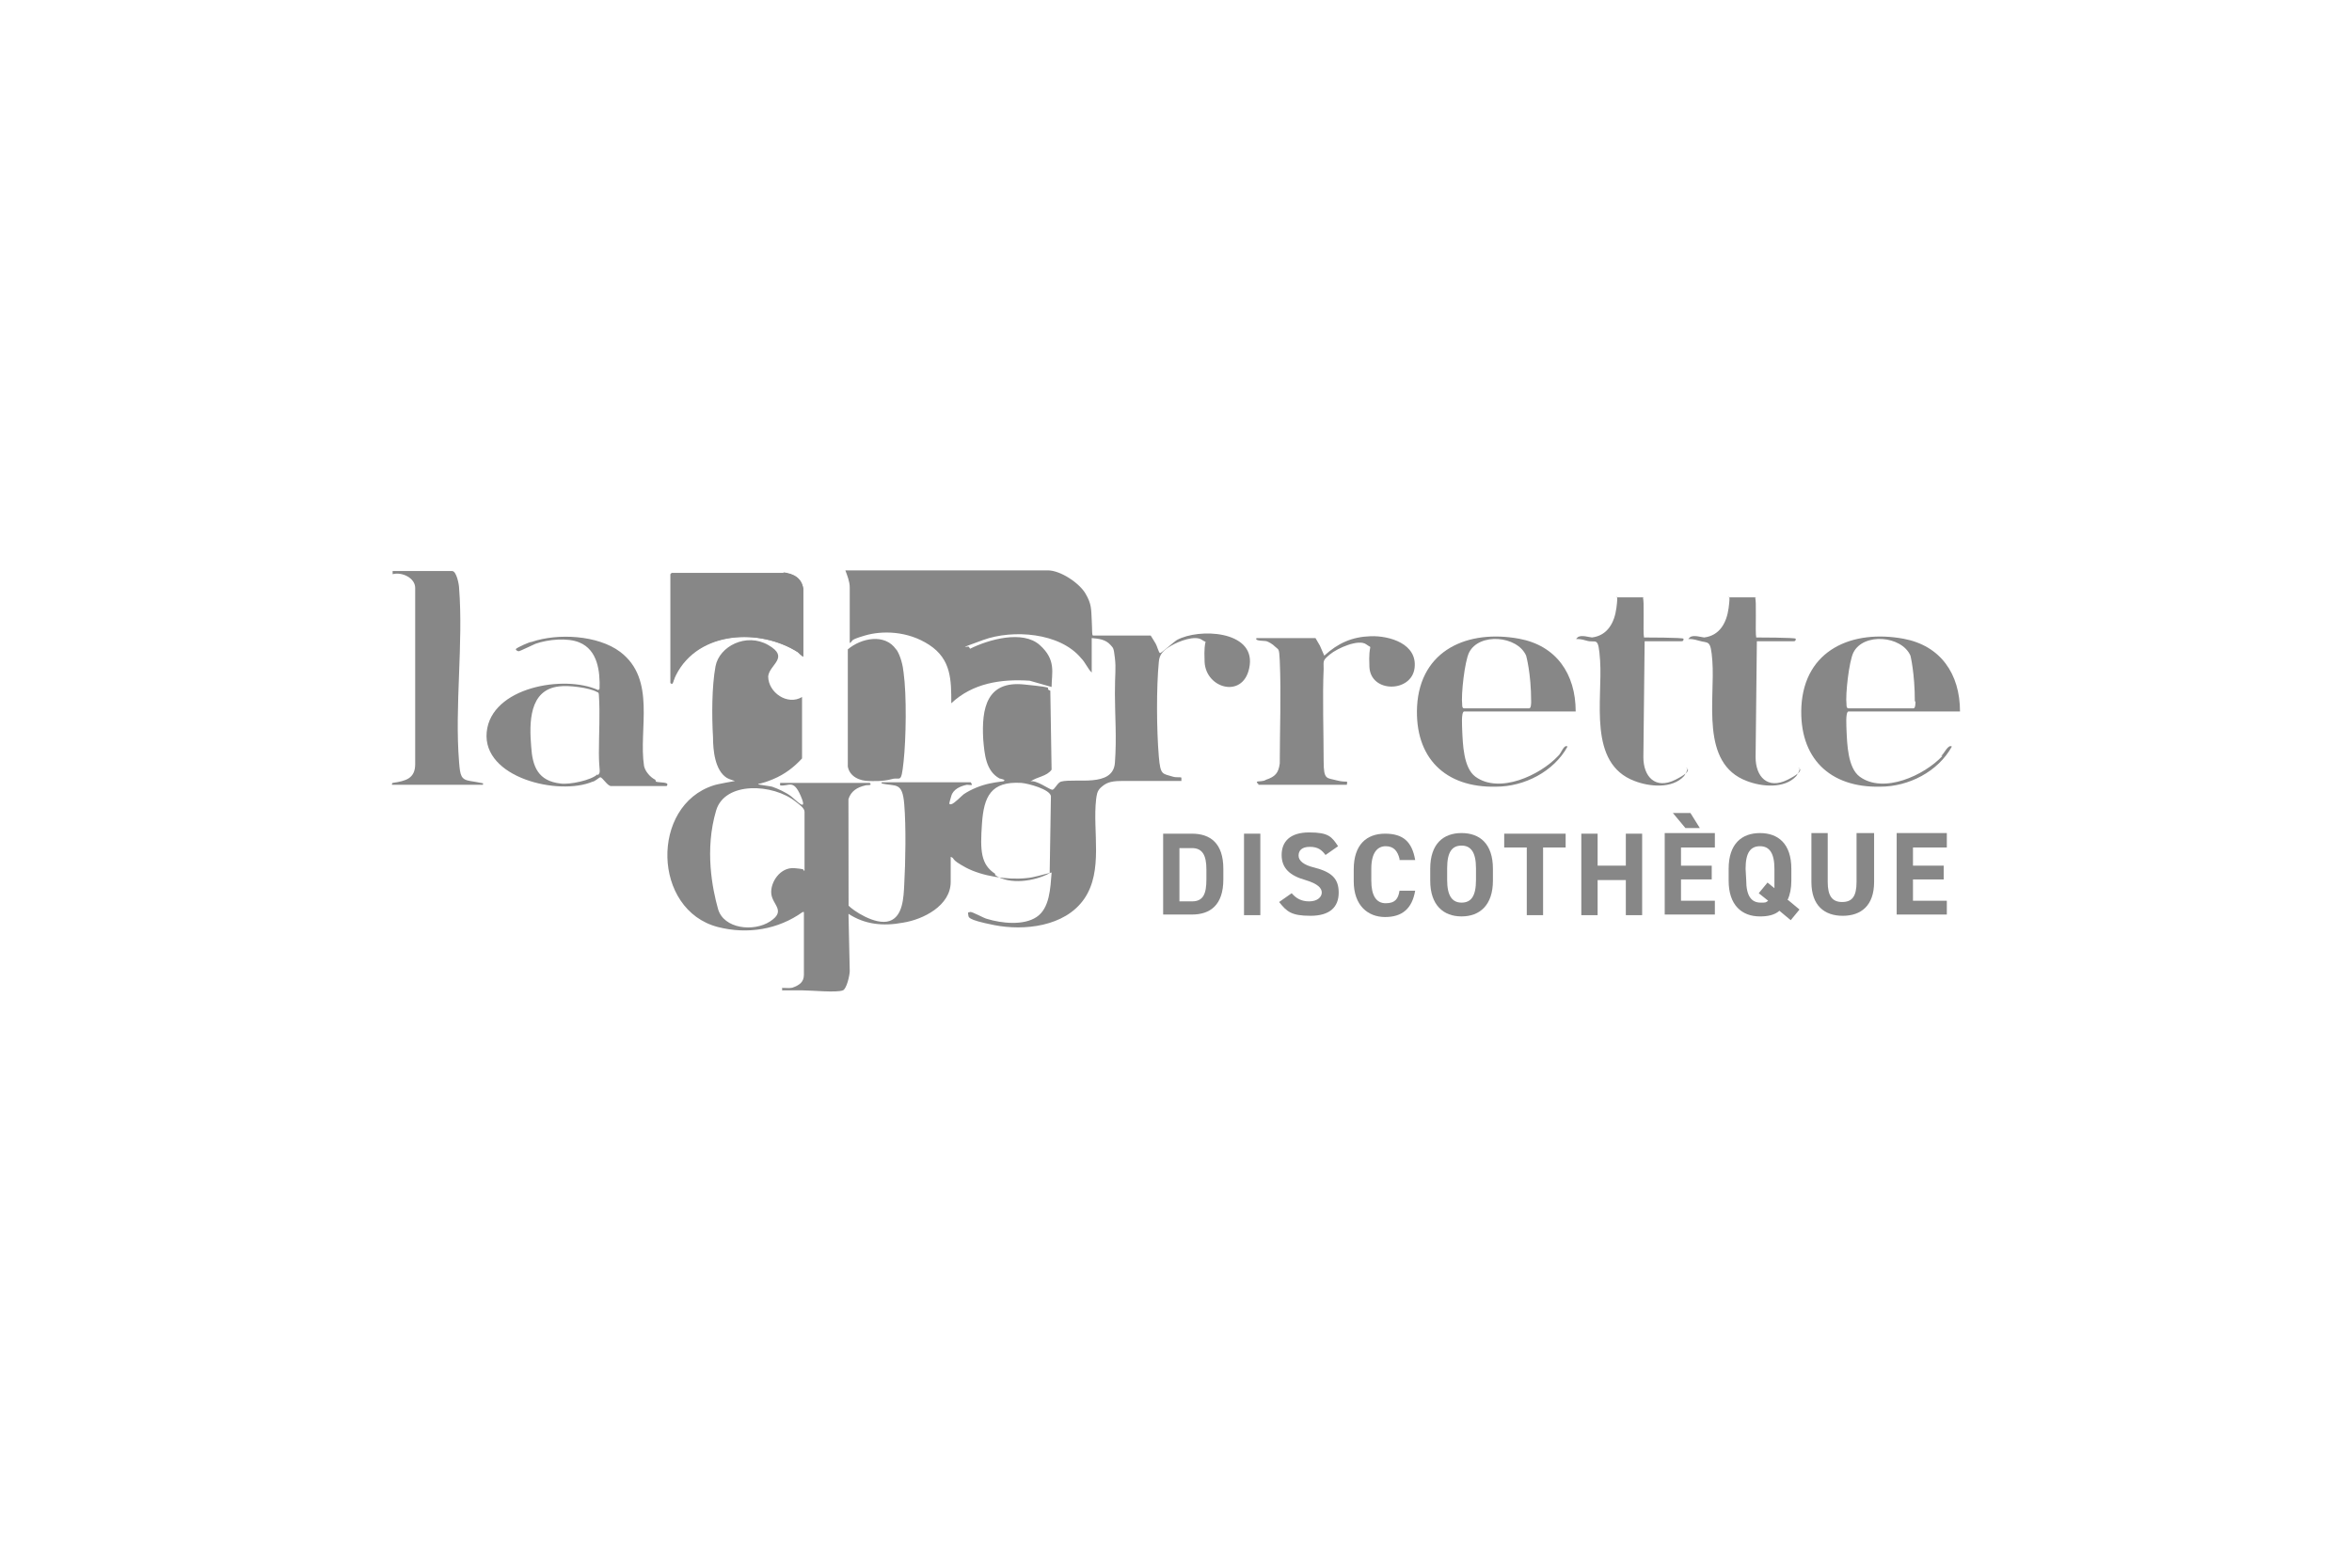 <svg xmlns="http://www.w3.org/2000/svg" id="LOGOS_CLIENTS" data-name="LOGOS CLIENTS" viewBox="0 0 1920 1280"><g id="LA_CHARETTE_NB" data-name="LA CHARETTE NB"><path d="M640.46,806.66c3.06-.02,3.29.32,6.36-.2,5.63-2.05,9.43-4.48,9.43-10.63v-51.18h-1.02c-19.96,14.33-45.04,18.42-69.09,12.28-53.74-13.82-55.27-99.29-3.58-115.67,2.56-1.02,17.4-3.58,17.4-3.58,0,0-5.12-1.54-6.65-2.56-9.72-6.14-11.26-22.52-11.26-33.27-1.02-16.89-1.02-41.46,2.05-57.83,3.07-16.38,25.08-27.64,42.99-17.4,17.91,10.24,1.02,15.87,0,25.59,0,13.31,15.87,24.05,27.64,16.89v50.16c-6.65,7.17-13.82,12.79-23.54,16.89-9.72,4.09-12.28,3.58-12.28,4.09s9.21,1.54,11.26,2.05c4.61,1.54,11.26,4.61,15.35,7.68,4.09,3.07,14.33,14.33,8.19,0-6.14-14.33-9.72-7.68-16.89-8.7v-2.05h73.19c2.56,2.56-2.56,1.54-3.58,2.05-6.65,1.54-11.77,4.61-13.82,11.26l.11,86.92c3.04,3.52,21.87,16.45,33.46,12.52,10.84-3.67,11.47-19.09,11.98-29.84,1.02-18.42,1.54-47.09,0-65.51s-6.65-14.33-18.42-16.89v-1.02h72.67s1.02,1.54,1.02,2.05-3.58,0-4.09,0c-5.12,1.02-11.26,3.58-12.79,9.21-1.54,5.63-2.56,7.17,0,6.65,2.56-.51,8.19-6.65,10.24-8.19,6.14-4.09,13.82-7.17,20.98-8.7,7.17-1.54,11.26-1.54,11.77-2.05,2.05-1.02-3.58-2.05-3.58-2.05-11.26-6.14-12.28-19.96-13.31-31.73-1.54-26.1,3.07-48.11,33.27-45.04,30.2,3.07,14.84,2.56,21.5,5.12v1.02l1.02,63.46c-4.09,5.63-11.77,5.63-17.4,9.72,4.09-2.05,15.87,6.65,17.91,6.65s4.09-5.63,7.17-6.65c11.77-3.07,42.48,5.12,44.01-15.35,1.54-20.47,0-38.9,0-56.3s1.02-19.96,0-29.17c-1.02-9.21-1.54-8.19-3.58-10.75-4.09-4.61-9.72-5.12-15.35-5.63v28.15c-3.58-3.58-5.12-8.19-8.7-11.77-17.4-20.98-55.79-23.54-79.84-14.84-24.05,8.7-11.77,4.61-11.77,5.63l1.02,1.54c15.35-7.68,42.99-15.35,56.81-3.07s9.72,23.03,9.72,34.29l-17.91-5.12c-23.54-1.54-46.57,2.05-63.97,18.42,0-18.94,0-35.83-17.91-47.6-17.91-11.77-38.9-11.77-52.71-7.68-13.82,4.09-8.7,4.09-12.28,6.14v-45.55c0-4.61-2.05-9.72-3.58-13.82h165.31c10.24,0,25.59,10.24,30.71,18.94,5.12,8.7,4.61,12.79,5.12,22.01.51,9.21,0,11.77,1.02,12.28h47.09s3.58,5.63,4.09,6.65c1.02,1.54,2.56,7.68,3.58,7.68s11.26-9.21,13.82-10.75c17.91-9.72,62.95-7.68,59.37,20.47-3.58,28.15-35.83,19.96-36.85-2.56-1.02-22.52,3.58-13.82-2.05-17.91-5.63-4.09-18.94,1.02-25.08,4.61-6.14,3.58-9.72,6.65-10.24,13.31-2.05,20.98-1.83,55.81,0,77.28,1.31,15.42,2.92,13.76,11.26,16.38,3.49,1.1,7.17,0,7.17,1.02v2.56h-49.13c-9.72,0-12.79,2.05-16.38,5.12s-3.58,6.65-4.09,9.72c-3.07,26.1,6.14,58.34-9.72,81.38-15.87,23.03-49.64,26.1-73.19,21.5-23.54-4.61-20.98-6.65-21.5-8.7s0-1.54,1.54-2.05,11.26,5.12,13.82,5.63c11.77,3.58,29.68,5.63,40.43-1.54,10.75-7.17,11.26-23.54,12.28-36.34-7.17,1.54-13.82,4.09-20.98,4.61-14.84,1.54-35.83-1.54-49.13-8.7-13.31-7.17-8.19-7.17-12.28-8.7v20.47c0,19.45-22.52,30.71-38.9,33.27-16.38,3.07-31.22,1.48-44.53-7.22l1.02,46.63c0,3.58-2.56,14.84-5.63,15.87-5.12,2.05-25.59,0-32.75,0h-16.89l.16-1.09-.24-.89h2.2ZM649.6,654.59c-18.42-14.84-57.86-16.83-65,7.17-9.5,31.94-3.07,63.97,1.54,80.35s29.17,18.94,42.48,10.24c13.31-8.7,2.05-13.31,1.02-22.52-1.02-9.21,7.17-22.01,18.94-20.98s5.12,1.54,8.19,2.05v-48.11c0-3.07-4.61-6.14-7.17-8.19h0ZM812.35,714.47c11.77,8.19,32.24,5.12,44.53-1.54l1.02-62.95c-1.02-5.63-18.42-10.24-24.05-10.75-25.08-1.54-30.71,11.26-32.24,33.27-1.54,22.01-1.02,33.27,10.75,40.94v1.02Z" fill="#878787"></path><path d="M320.51,639.23c10.75-1.54,18.42-3.58,18.42-15.35v-143.81c0-8.19-10.75-13.31-18.42-11.26v-2.56h48.62c3.58,0,5.63,11.26,5.63,13.82,3.58,45.55-3.72,96.74,0,142.28.9,10.97,1.51,14.16,9.21,15.35,3.5.54,6.14,1.02,8.7,1.54,2.56.51,1.54,0,1.54,1.54h-74.21v-1.02h0l.51-.51Z" fill="#878787"></path><path d="M639.87,467.78h-91.61l-1.02,1.02v89.05c2.56,0,3.07-4.61,4.09-7.17,18.42-35.83,68.58-37.87,99.8-18.42,0,0,3.58,4.09,4.61,3.58v-55.27c-1.54-8.7-7.68-12.28-16.38-13.31l.51.51Z" fill="#878787"></path><path d="M534.95,636.67c-4.09-2.05-8.19-6.65-9.21-11.26-4.61-30.2,10.24-70.63-19.45-93.15-18.42-13.82-51.18-15.35-72.16-8.19-2.05,0-11.77,4.61-12.79,5.63s1.54,2.05,2.05,2.05c1.02,0,11.26-5.12,13.82-6.14,10.24-3.58,26.1-5.12,35.83-1.02,14.84,6.14,16.89,23.54,16.38,37.87l-1.02,1.02c-27.64-12.79-87.52-2.56-91.1,34.29-3.58,37.36,58.86,52.2,86.49,40.43,1.54,0,5.63-3.58,6.14-3.58,2.05,0,6.14,7.68,9.21,7.17h45.04c3.07-3.58-5.63-2.56-8.7-3.58h0l-.51-1.54ZM487.87,632.07c-5.12,5.12-23.03,8.7-30.2,7.68-18.42-2.05-23.03-13.82-24.05-30.2-1.54-18.94-2.05-46.57,23.03-49.13,7.17-1.02,24.57,1.02,30.71,4.61,1.02,0,1.54,1.02,1.54,2.56,1.02,15.35,0,31.22,0,47.09s2.05,15.35-1.02,18.42h0v-1.02Z" fill="#878787"></path><path d="M639.87,467.78c8.7,1.02,14.84,4.61,15.87,13.31v55.27l-4.09-3.58c-30.71-19.96-81.46-17.96-99.8,18.42-2.8,5.56-2.05,7.68-4.09,7.17v-89.05l1.02-1.02h91.61l-.51-.51Z" fill="#878787"></path><path d="M1027.3,640.26s-2.05-1.54-1.02-2.05,5.12,0,7.17-1.54c7.68-2.56,10.24-5.63,11.26-13.31,0-27.64,1.21-56.31,0-83.93-.47-10.7-1.02-8.7-3.58-11.26-2.56-2.56-5.63-4.09-7.17-4.61s-10.24,0-8.19-2.56h48.11l3.58,6.14,3.58,8.19c11.26-10.24,22.52-15.35,37.87-15.87,15.35-.51,38.38,6.14,35.83,26.1s-35.83,20.47-36.85-1.02c-1.02-21.5,3.58-13.82-2.56-18.42-6.14-4.61-23.54,3.07-29.68,8.19-6.14,5.12-5.12,5.12-5.12,11.77-1.02,22.52,0,53.17,0,75.23,0,15.88,2.48,13.59,10.75,15.87,3.98,1.1,7.68,1.02,8.19,1.02s0,2.56,0,2.56h-72.16v-.51Z" fill="#878787"></path><path d="M1271.94,617.23c-14.84,15.87-48.11,31.22-67.56,16.89-9.72-7.17-10.24-26.61-10.75-37.87,0-2.56-1.02-14.84,1.54-15.35h91.1c0-30.71-15.87-53.74-46.06-59.37-41.46-7.68-80.86,8.7-83.42,55.27-2.05,41.97,23.03,66.53,64.49,65.51,23.03,0,47.09-12.28,58.34-32.75-3.07-2.05-5.12,5.63-7.68,7.68h0ZM1249.93,572.7c0,1.02,0,5.63-1.54,5.63h-53.23c-1.54,0-1.54-2.05-1.54-3.07-1.02-8.19,2.05-35.31,5.63-42.48,8.19-16.38,39.41-13.82,46.57,2.56,0,0,4.09,14.33,4.09,37.36h0Z" fill="#878787"></path><path d="M1585.67,617.23c-14.84,15.87-48.11,31.22-67.56,16.89-9.72-7.17-10.24-26.61-10.75-37.87,0-2.56-1.02-14.84,1.54-15.35h91.1c0-30.71-15.87-53.74-46.06-59.37-41.46-7.68-80.86,8.7-83.42,55.27-2.05,41.97,23.03,66.53,64.49,65.51,23.03,0,47.09-12.28,58.34-32.75-3.07-2.05-6.14,5.63-8.7,7.68h1.02ZM1563.66,572.7c0,1.02,0,5.63-1.54,5.63h-53.23c-1.54,0-1.54-2.05-1.54-3.07-1.02-8.19,2.05-35.31,5.63-42.48,8.19-16.38,39.41-13.82,46.57,2.56,0,0,3.58,14.33,3.58,37.36h.51Z" fill="#878787"></path><path d="M1341.03,488.25c1.54,0,0,28.15,1.02,32.24,0,0,32.24,0,32.24,1.02s0,2.05-1.54,2.05h-30.2v1.02l-1.02,93.66c0,15.87,9.72,26.61,26.1,18.42,16.38-8.19,8.19-9.72,8.7-9.72,3.07,0-1.02,5.63-1.54,6.65-9.72,10.75-28.66,8.7-40.43,4.09-38.38-14.33-26.01-66.54-28.15-98.26-1.44-21.26-3.07-13.82-11.26-16.38-8.19-2.56-9.72,0-7.17-2.56,2.56-2.56,10.24,0,11.77,0,12.79-1.54,18.42-12.28,19.96-24.05s0-8.7,0-8.7h22.52l-1.02.51Z" fill="#878787"></path><path d="M1432.64,488.25c1.54,0,0,28.15,1.02,32.24,0,0,32.24,0,32.24,1.02s0,2.05-1.54,2.05h-30.2v1.02l-1.02,93.66c0,15.87,9.72,26.61,26.1,18.42,16.38-8.19,8.19-9.72,8.7-9.72,3.07,0-1.02,5.63-1.54,6.65-9.72,10.75-28.66,8.7-40.43,4.09-38.38-14.33-25.7-66.56-28.15-98.26-1.38-17.93-3.07-13.82-11.26-16.38-8.19-2.56-9.72,0-7.17-2.56,2.56-2.56,10.24,0,11.77,0,12.79-1.54,18.42-12.28,19.96-24.05,1.54-11.77,0-8.7,0-8.7h22.52l-1.02.51Z" fill="#878787"></path><path d="M732,530.73c3.07,4.61,5.12,12.79,5.63,18.42,2.56,18.42,2.05,53.74,0,72.67-2.05,18.94-2.56,12.28-9.72,14.33-7.17,2.05-15.87,1.54-18.42,1.54-7.68,0-15.87-3.58-17.4-11.77v-95.71c10.75-9.21,30.2-13.31,39.41,0h0l.51.51Z" fill="#878787"></path><g><path d="M949.51,747.22v-66.53h23.54c14.84,0,25.59,7.68,25.59,28.66v8.7c0,20.98-10.75,28.66-25.59,28.66h-23.54v.51ZM984.82,718.56v-8.7c0-11.26-3.07-17.4-11.77-17.4h-10.24v43.5h10.24c9.21,0,11.77-6.14,11.77-17.91v.51Z" fill="#878787"></path><path d="M1028.84,747.22h-13.31v-66.53h13.31v66.53Z" fill="#878787"></path><path d="M1082.06,698.09c-3.07-4.09-6.14-6.65-12.79-6.65s-9.21,3.07-9.21,7.17,4.09,7.68,12.79,9.72c13.82,3.58,19.96,8.7,19.96,20.47s-7.17,18.94-23.03,18.94-19.45-3.58-25.59-11.26l10.24-7.17c3.58,4.09,7.68,6.65,14.33,6.65s10.24-3.58,10.24-7.17-3.07-7.17-13.31-10.24c-12.79-3.58-19.45-9.72-19.45-20.47s6.65-18.42,22.52-18.42,18.42,3.58,23.54,11.26l-10.24,7.17h0Z" fill="#878787"></path><path d="M1142.46,701.16c-1.54-6.14-4.61-10.24-11.26-10.24s-11.77,5.12-11.77,18.42v9.72c0,12.28,4.09,18.42,11.77,18.42s10.24-3.58,11.26-10.24h12.79c-2.56,14.84-10.75,21.5-24.57,21.5s-25.59-9.21-25.59-29.17v-9.72c0-20.47,10.75-29.17,25.59-29.17s22.01,6.65,24.57,21.5h-12.79v-1.02Z" fill="#878787"></path><path d="M1193.12,748.24c-14.84,0-25.59-9.21-25.59-29.17v-9.72c0-20.47,10.75-29.17,25.59-29.17s25.59,8.7,25.59,29.17v9.72c0,19.96-10.75,29.17-25.59,29.17ZM1181.35,718.56c0,12.79,4.09,18.42,11.77,18.42s11.77-5.12,11.77-18.42v-9.72c0-12.79-4.09-18.42-11.77-18.42s-11.77,5.12-11.77,18.42c0,0,0,9.72,0,9.72Z" fill="#878787"></path><path d="M1278.08,680.69v11.26h-18.42v55.27h-13.31v-55.27h-18.42v-11.26h50.16Z" fill="#878787"></path><path d="M1304.18,706.79h23.03v-26.1h13.31v66.53h-13.31v-28.66h-23.03v28.66h-13.31v-66.53h13.31v26.1Z" fill="#878787"></path><path d="M1399.89,680.69v11.26h-27.64v14.84h25.08v11.26h-25.08v17.4h27.64v11.26h-40.94v-66.53h40.94v.51ZM1387.61,676.08h-11.77l-10.24-12.28h14.33l7.68,12.28Z" fill="#878787"></path><path d="M1459.77,734.94l9.21,7.68-7.17,8.7-9.21-7.68c-4.09,3.58-9.72,4.61-15.87,4.61-14.84,0-25.59-9.21-25.59-29.17v-9.72c0-20.47,10.75-29.17,25.59-29.17s25.59,8.7,25.59,29.17v9.72c0,6.14-1.02,11.26-3.07,15.87h.51ZM1425.48,718.56c0,12.79,4.09,18.42,11.77,18.42,4.4,0,4.09,0,6.14-1.54l-7.68-6.14,7.17-8.7,5.63,4.61v-15.87c0-12.79-4.09-18.42-11.77-18.42s-11.77,5.12-11.77,18.42l.51,9.21h0Z" fill="#878787"></path><path d="M1529.88,680.69v39.41c0,19.45-10.75,27.64-25.59,27.64s-25.59-8.19-25.59-27.64v-39.92h13.31v39.92c0,11.26,3.58,16.38,11.77,16.38s11.77-4.61,11.77-16.38v-39.92h14.36l-.03.51Z" fill="#878787"></path><path d="M1589.25,680.69v11.26h-27.64v14.84h25.08v11.26h-25.08v17.4h27.64v11.26h-40.94v-66.53h40.94v.51Z" fill="#878787"></path></g></g></svg>